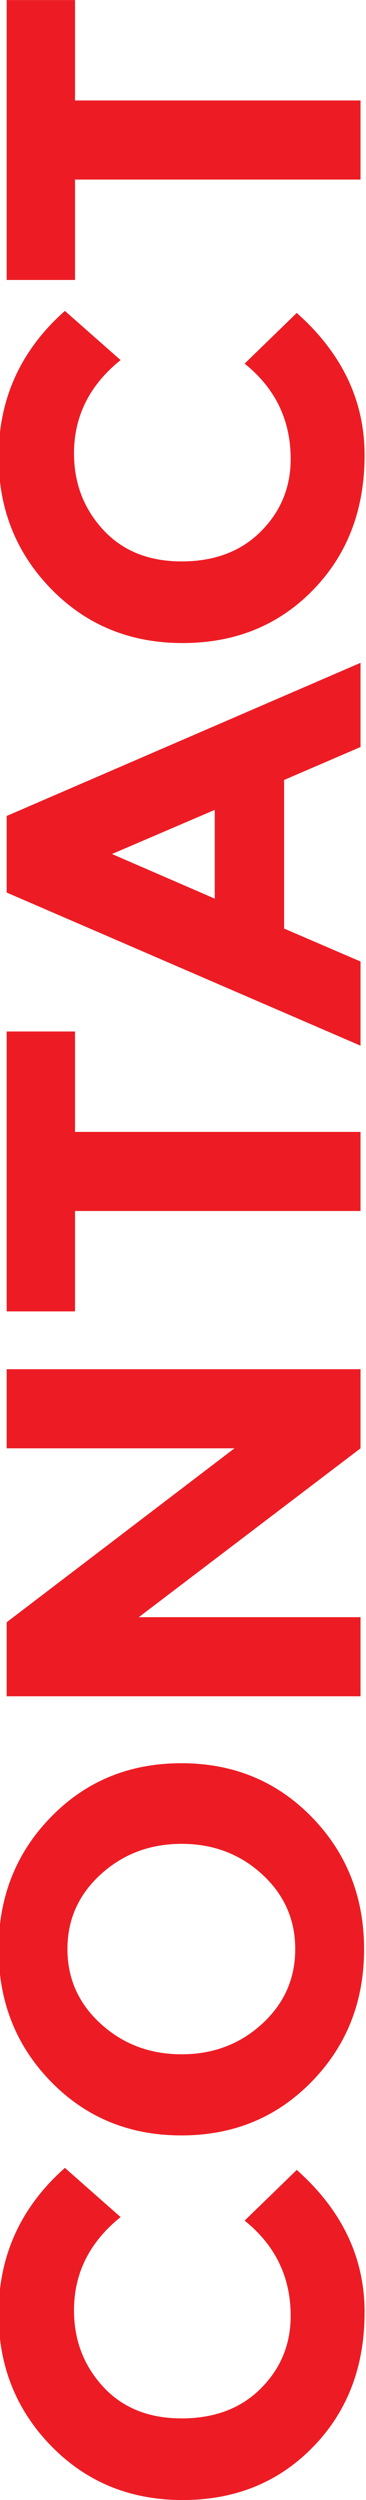 <?xml version="1.0" encoding="utf-8"?>
<!-- Generator: Adobe Illustrator 16.0.0, SVG Export Plug-In . SVG Version: 6.00 Build 0)  -->
<!DOCTYPE svg PUBLIC "-//W3C//DTD SVG 1.1//EN" "http://www.w3.org/Graphics/SVG/1.1/DTD/svg11.dtd">
<svg version="1.1" id="Layer_1" xmlns="http://www.w3.org/2000/svg" xmlns:xlink="http://www.w3.org/1999/xlink" x="0px" y="0px"
	 width="108.45px" height="739.5px" viewBox="0 0 108.45 739.5" enable-background="new 0 0 108.45 739.5" xml:space="preserve">
<g>
	<path fill="#ED1C24" d="M86.13,685.06c0-11.499-4.549-20.899-13.649-28.2l15.449-15c13.402,11.901,20.101,25.927,20.101,42.075
		c0,16.15-5.101,29.451-15.3,39.899c-10.2,10.451-23.074,15.676-38.625,15.676c-15.549,0-28.523-5.325-38.926-15.976
		c-10.398-10.649-15.6-23.674-15.6-39.075c0-17.198,6.551-31.598,19.65-43.199l16.5,14.55c-9.199,7.401-13.801,16.601-13.801,27.6
		c0,8.801,2.876,16.327,8.625,22.575c5.752,6.251,13.5,9.375,23.25,9.375s17.576-2.948,23.476-8.85
		C83.182,700.61,86.13,693.459,86.13,685.06z"/>
	<path fill="#ED1C24" d="M92.355,537.46c10.35,10.601,15.524,23.651,15.524,39.149c0,15.502-5.175,28.553-15.524,39.15
		c-10.351,10.602-23.225,15.9-38.625,15.9c-15.398,0-28.275-5.299-38.625-15.9C4.755,605.162-0.42,592.111-0.42,576.609
		c0-15.498,5.175-28.549,15.525-39.149c10.35-10.599,23.227-15.899,38.625-15.899C69.131,521.561,82.005,526.861,92.355,537.46z
		 M53.805,545.41c-9.349,0-17.324,3-23.925,9c-6.6,6-9.899,13.375-9.899,22.125c0,8.752,3.3,16.125,9.899,22.125
		c6.601,6,14.576,9,23.925,9c9.352,0,17.302-3,23.851-9c6.551-6,9.825-13.373,9.825-22.125c0-8.75-3.274-16.125-9.825-22.125
		C71.106,548.41,63.156,545.41,53.805,545.41z"/>
	<path fill="#ED1C24" d="M1.98,428.412v-23.4h104.85v23.4l-65.7,49.949h65.7v23.4H1.98v-21.9l67.5-51.449H1.98z"/>
	<path fill="#ED1C24" d="M22.23,334.814h84.6v23.4h-84.6v29.7H1.98v-82.8h20.25V334.814z"/>
	<path fill="#ED1C24" d="M106.83,220.965l-22.65,9.75v43.95l22.65,9.75v24.9l-104.85-45.3v-22.65l104.85-45.3V220.965z
		 M33.18,252.615l30.45,13.2v-26.25L33.18,252.615z"/>
	<path fill="#ED1C24" d="M86.13,135.766c0-11.499-4.549-20.899-13.649-28.2l15.449-15c13.402,11.901,20.101,25.927,20.101,42.075
		c0,16.15-5.101,29.451-15.3,39.9c-10.2,10.451-23.074,15.675-38.625,15.675c-15.549,0-28.523-5.325-38.926-15.975
		c-10.398-10.65-15.6-23.674-15.6-39.075c0-17.199,6.551-31.599,19.65-43.2l16.5,14.55c-9.199,7.401-13.801,16.601-13.801,27.6
		c0,8.801,2.876,16.327,8.625,22.575c5.752,6.251,13.5,9.375,23.25,9.375s17.576-2.948,23.476-8.85
		C83.182,151.317,86.13,144.166,86.13,135.766z"/>
	<path fill="#ED1C24" d="M22.23,29.717h84.6v23.4h-84.6v29.7H1.98v-82.8h20.25V29.717z"/>
</g>
</svg>
